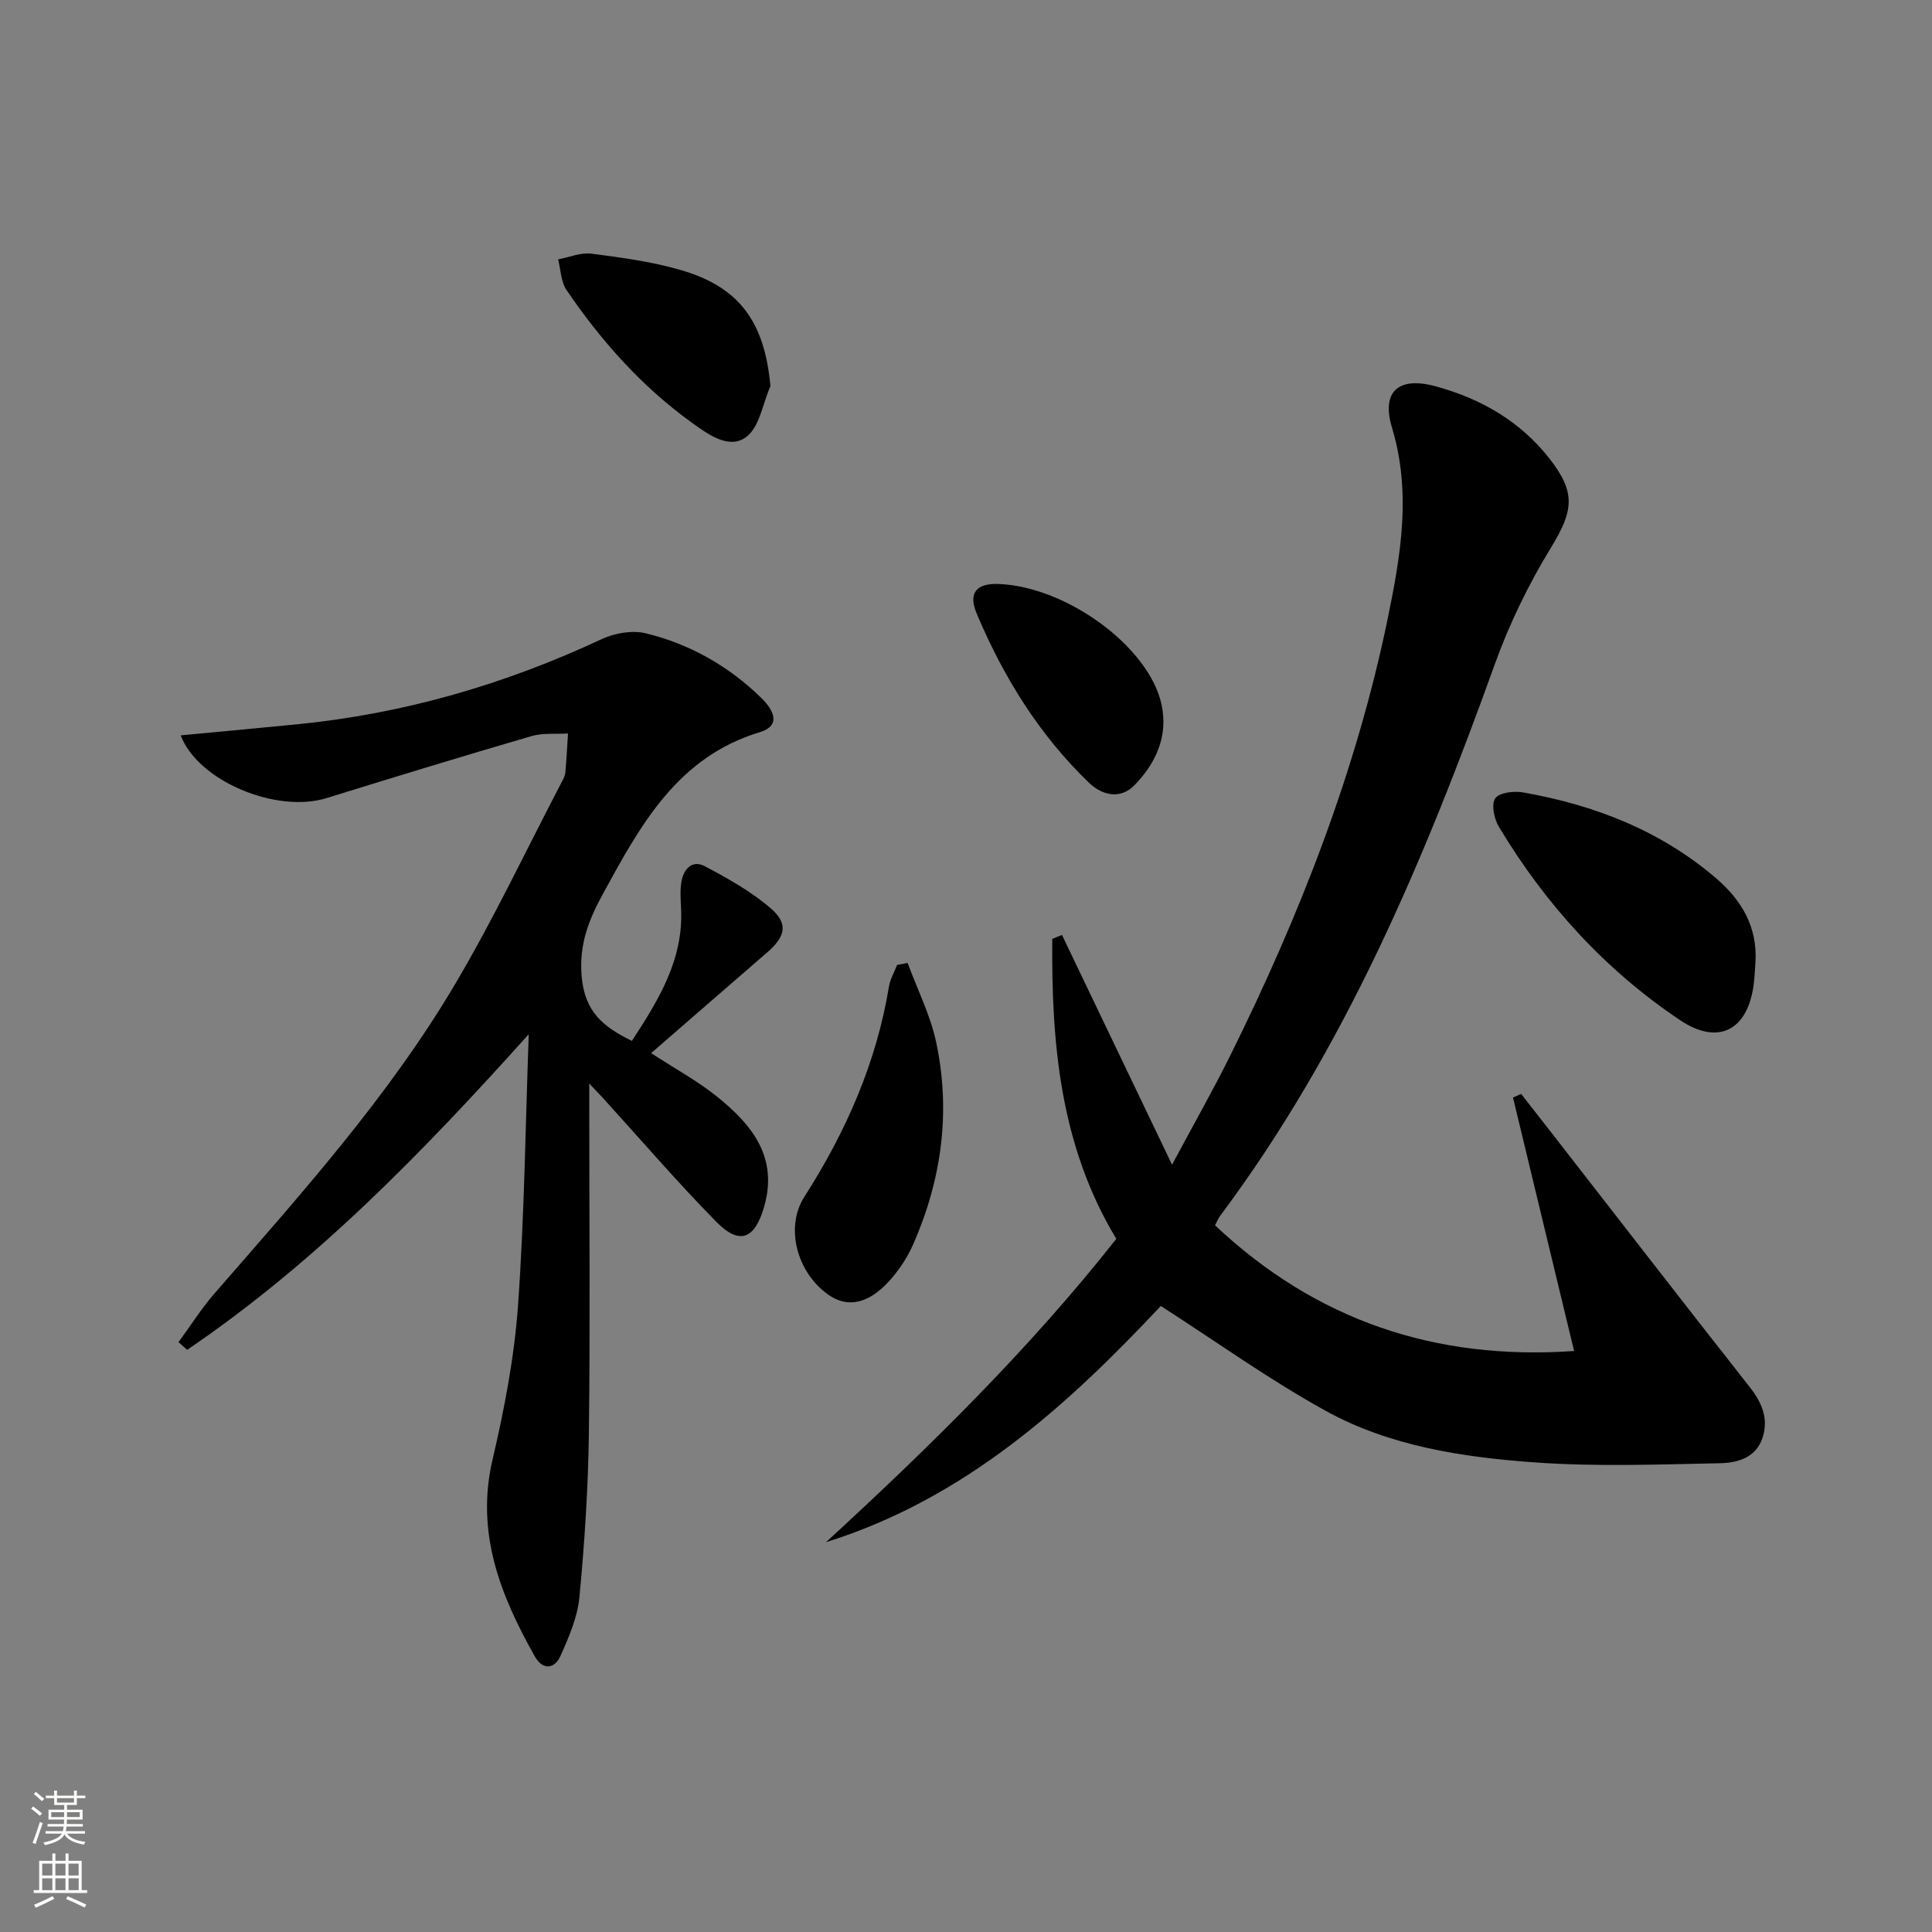 <svg enable-background="new 0 0 400 400" viewBox="0 0 400 400" xmlns="http://www.w3.org/2000/svg"><rect x="0" y="0" width="400" height="400" fill="#808080" stroke="none"/><g fill="#010000"><path d="m240.33 270.39c-19.26 20.54-40.52 39.9-69.31 48.9 21.39-19.66 42.07-39.93 60.1-62.8-11.66-19.3-13.44-40.51-13.26-62.11.67-.27 1.34-.54 2.01-.81 7.41 15.47 14.82 30.93 22.79 47.57 4.43-8.28 8.43-15.31 12.02-22.54 14.36-28.96 26.12-58.9 32.66-90.66 2.68-13.01 4.89-26.02.87-39.35-2.29-7.58 1.35-10.71 9.06-8.6 9.37 2.57 17.48 7.21 23.57 15 5.48 7.01 4.92 10.78.28 18.38-4.64 7.59-8.62 15.76-11.63 24.13-14.51 40.34-31.01 79.63-56.91 114.28-.38.51-.61 1.14-1.02 1.91 20.85 19.63 45.5 28.03 74.34 26.02-4.25-17.62-8.45-35.05-12.65-52.47.56-.26 1.12-.52 1.68-.77 2.38 3.05 4.77 6.11 7.15 9.16 13.37 17.18 26.69 34.41 40.16 51.52 2.57 3.26 3.98 6.6 2.65 10.59-1.39 4.17-5.32 5.14-8.88 5.21-12.77.25-25.61.74-38.32-.18-14.92-1.08-29.95-3.34-43.25-10.69-11.57-6.38-22.38-14.15-34.11-21.69z"/><path d="m109.47 214.12c-21.94 24.45-44.14 47.29-70.72 65.35-.6-.53-1.19-1.06-1.79-1.59 2.46-3.36 4.7-6.92 7.42-10.05 17.81-20.48 36.03-40.7 49.9-64.17 8.02-13.56 14.76-27.87 22.07-41.85.31-.58.64-1.22.7-1.85.24-2.69.38-5.4.55-8.1-2.54.16-5.21-.15-7.59.55-14.16 4.14-28.28 8.44-42.37 12.82-10.38 3.23-26.63-3.49-30.23-12.98 8.13-.77 16.17-1.51 24.19-2.3 22.02-2.18 42.94-8.26 62.98-17.63 2.67-1.25 6.28-1.88 9.07-1.21 9.19 2.22 17.3 6.84 24.07 13.49 2.22 2.18 4.25 5.57-.39 6.98-17.07 5.16-24.7 19.21-32.41 33.32-2.95 5.4-5.08 10.49-4.49 17.29.64 7.36 4.53 10.44 10.4 13.32 5.44-8.37 10.71-16.77 10.18-27.42-.09-1.83-.23-3.7.06-5.49.44-2.67 2.23-4.66 4.89-3.24 4.77 2.53 9.61 5.23 13.66 8.74 3.67 3.18 2.97 5.86-.83 9.13-7.92 6.84-15.81 13.72-23.98 20.81 4.95 3.23 9.61 5.75 13.67 9.02 7.11 5.74 12.65 12.4 9.76 22.66-1.92 6.81-5.07 8.2-9.96 3.22-8.16-8.3-15.75-17.15-23.59-25.77-.56-.61-1.14-1.2-2.69-2.83v6.02c0 22.16.2 44.33-.08 66.49-.15 11.29-.89 22.6-1.96 33.84-.4 4.16-2.19 8.29-3.93 12.17-1.24 2.75-3.69 2.95-5.3.09-7.13-12.66-12.3-25.61-8.75-40.77 2.45-10.47 4.5-21.16 5.27-31.86 1.33-18.69 1.54-37.46 2.22-56.2z"/><path d="m363.45 199.17c-.11 1.49-.16 2.99-.34 4.47-1.19 9.63-7.28 12.91-15.24 7.59-15.56-10.41-27.91-24.01-37.53-40.03-.99-1.64-1.63-4.64-.78-5.9.81-1.2 3.88-1.58 5.77-1.24 14.76 2.6 28.42 7.88 39.94 17.75 5.25 4.49 8.62 10.07 8.18 17.36z"/><path d="m187.91 199.37c2.01 5.45 4.71 10.76 5.91 16.39 3.06 14.37 1.16 28.39-4.74 41.84-.73 1.66-1.65 3.28-2.69 4.76-4.97 7.03-10.11 9-14.8 5.76-6.63-4.59-9.09-14.03-5.07-20.31 8.59-13.43 14.92-27.72 17.53-43.56.25-1.54 1.11-2.98 1.68-4.47.72-.14 1.45-.28 2.18-.41z"/><path d="m159.51 79.94c-1.6 3.63-2.27 8.53-5.04 10.56-3.59 2.62-7.92-.6-11.29-3.03-10.37-7.49-18.75-16.93-25.9-27.44-1.16-1.71-1.18-4.2-1.73-6.33 2.31-.43 4.7-1.47 6.92-1.18 6.23.81 12.54 1.65 18.55 3.41 12.2 3.56 17.29 10.85 18.49 24.01z"/><path d="m206.83 120.91c14.15.6 31.09 13.08 33.65 24.94 1.43 6.6-1.19 12.17-5.59 16.71-2.86 2.95-6.62 2.2-9.42-.49-10.33-9.94-17.74-21.93-23.26-35.05-1.83-4.34.03-6.31 4.62-6.11z"/></g><path d="m6.44 374.46.42-.45c.65.47 1.27.95 1.85 1.44l-.45.49c-.65-.56-1.25-1.06-1.82-1.48m.93 7.33-.63-.26c.55-1.36 1.05-2.8 1.52-4.33.19.1.38.19.59.27-.46 1.29-.95 2.73-1.48 4.32m-.38-10.38.44-.42c.43.34 1.01.82 1.74 1.44l-.49.49c-.53-.51-1.09-1.01-1.69-1.51m2.5.35h1.72v-1.04h.59v1.04h3.52v-1.04h.59v1.04h1.75v.53h-1.75v1.42h-2.03v.97h3.22v2.03h-3.24c0 .35-.01.66-.03.93h3.32v.53h-3.37c-.03.27-.08.58-.15.94h3.96v.53h-3.71c.67.92 1.93 1.48 3.79 1.68-.13.24-.23.44-.29.59-2.13-.38-3.48-1.08-4.04-2.12-.43.97-1.77 1.72-4.03 2.23-.09-.19-.2-.37-.33-.55 2.1-.42 3.37-1.03 3.81-1.83h-3.36v-.53h3.58c.08-.29.13-.61.16-.94h-3.33v-.53h3.39c.02-.27.04-.58.04-.93h-3.23v-2.03h3.25v-.97h-2.07v-1.42h-1.73zm1.12 3.44v1h2.65c.01-.3.02-.44.01-.4v-.25-.35zm1.19-2h3.52v-.91h-3.52zm4.71 2h-2.63v.59c0 .15-.01.28-.01.4h2.64z" fill="#fbfcfa"/><path d="m13.56 383.74h.63v1.52h2.72v6.07h1.13v.6h-11.06v-.6h1.13v-6.07h2.73v-1.52h.63v1.52h2.1v-1.52zm-2.69 8.83.38.56c-1.24.63-2.53 1.25-3.85 1.85-.1-.21-.21-.42-.34-.63 1.36-.55 2.63-1.15 3.81-1.78m-2.13-4.27h2.1v-2.45h-2.1zm0 3.04h2.1v-2.46h-2.1zm2.72-3.04h2.1v-2.45h-2.1zm0 3.04h2.1v-2.46h-2.1zm6.07 3.6c-1.41-.71-2.7-1.3-3.86-1.78l.35-.56c1.45.62 2.75 1.19 3.84 1.72zm-1.25-9.09h-2.1v2.45h2.1zm-2.09 5.49h2.1v-2.46h-2.1z" fill="#fbfcfa"/></svg>